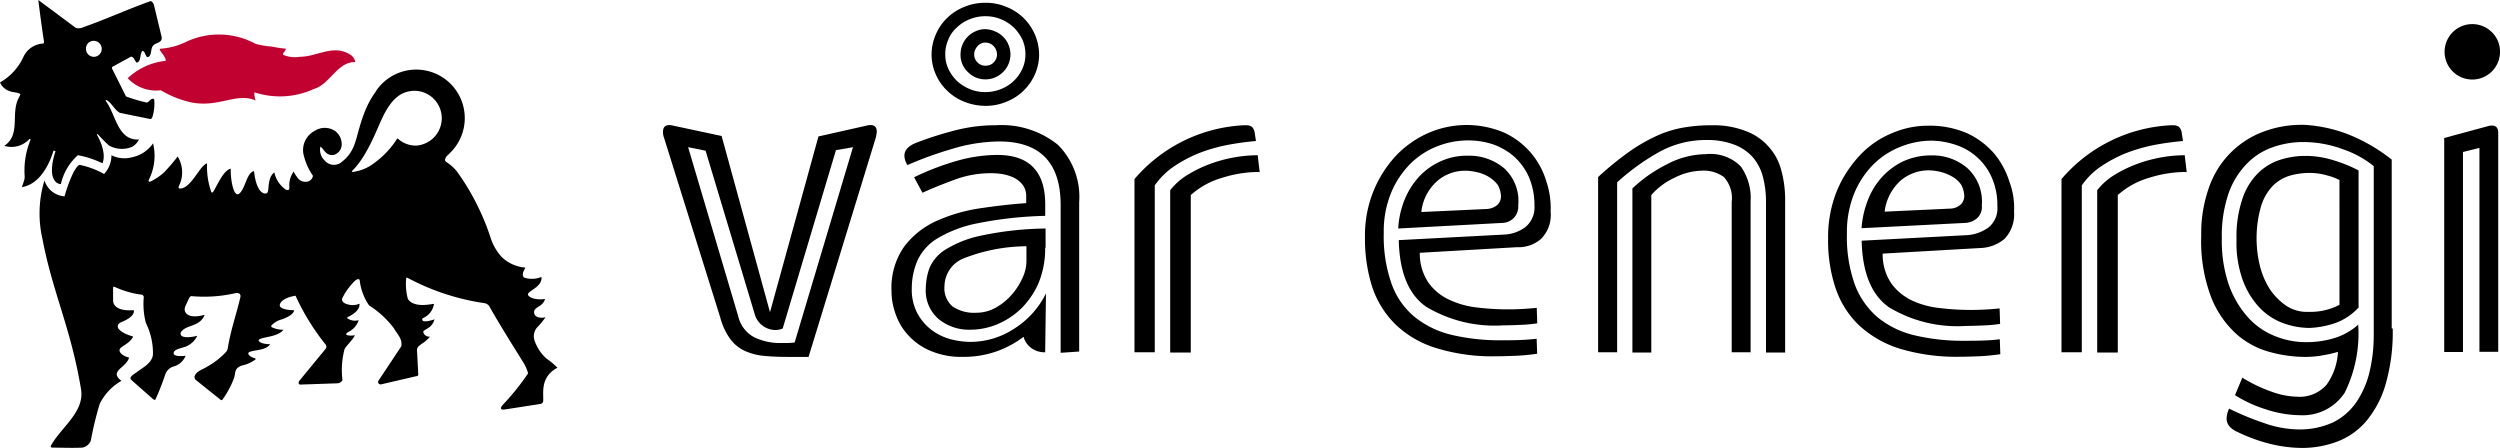 <svg id="varenergi-logo-horizontal" xmlns="http://www.w3.org/2000/svg" width="182.208" height="32.645" viewBox="0 0 182.208 32.645">
  <g id="Group_135" data-name="Group 135">
    <path id="Path_79" data-name="Path 79" d="M67.063,15.583a.837.837,0,0,0-.444-.592c-1.2-.7-2.385.2-3.586.2a2.122,2.122,0,0,1-1.239-.148c0-.2.2-.259.2-.444a7.257,7.257,0,0,1-1-.148,6.591,6.591,0,0,1-1.2-.2,5.6,5.6,0,0,0-5.065-.148,5,5,0,0,1-1.849.5c-.3,0,.444.592.351.887A4.739,4.739,0,0,0,50.5,16.729v.055a2.834,2.834,0,0,0,2.385.85,7.481,7.481,0,0,0,2.237.887c2.033.388,3.235-.739,4.677-.148a1.406,1.406,0,0,1-.092-.592,5.916,5.916,0,0,0,4.326-.24c1.183-.333,1.738-2.015,3.032-1.959" transform="translate(-41.165 -11.054)" fill="#c10230"/>
    <path id="Path_80" data-name="Path 80" d="M8.207,4.862l1.349-.739c.24.055.24.3.407.444.351-.092.2-.592.407-.85.2,0,.2.3.351.444.351,0,.24-.555.407-.795.2-.3.739-.2.647-.7L11.239.444c-.055-.259-.2-.388-.3-.351C9.15.739,7.764,1.386,6.082,1.978a.794.794,0,0,1-.555.055L2.791,0c.148,1.183.3,2.292.407,2.976.018.129,0,.2-.092.2a1.686,1.686,0,0,0-1.386.943A4.1,4.1,0,0,1,0,6.008a1.154,1.154,0,0,0,.739.647c.24.092.5.055.739.2,0,.092-.055.148-.092.24C.739,8.244,1.553,9.8.314,10.629a1.762,1.762,0,0,0,1.83-.5l.092.037a5.845,5.845,0,0,0-.444,2.588.981.981,0,0,1-.055.462s-.092.3-.148.425c1.59-.259,2.2-2.311,2.311-2.662l.148.037s-.536,1.479-.074,2.126a.569.569,0,0,0,.462.277,3.994,3.994,0,0,1,1.239-2.107,6.8,6.8,0,0,1,1.793.592c.351-.85-.407-2.089-.407-2.089l.055-.055.092.111s.5.536.739.739a1.948,1.948,0,0,0,1.682.092,1.258,1.258,0,0,0,.5-.536c-1.59.092-1.682-1.885-2.44-2.828l.055-.055c.407.2.592.739,1,.943l2.181.444c.148.037.2-.2.2-.2a3.207,3.207,0,0,0,.111-1.239c-.24-.148-.351.24-.555.24a11.154,11.154,0,0,1-1.5-.444l-1-2a.127.127,0,0,1,.018-.166M7.413,3.568a.573.573,0,1,1-1.146,0,.554.554,0,0,1,.555-.592.584.584,0,0,1,.592.592"/>
    <path id="Path_81" data-name="Path 81" d="M23.061,43.815A6.666,6.666,0,0,1,21.1,43.26s-.148-.092-.148.055v.924c0,.351.333.795,1.5.7,0,0,.2.425-.887.869-.407.166-.24.444-.24.444s.148.351,1.091.61c-.333.665-1.109.7-.98,1.091,0,0,.092.3.684.444-.185.555-.721.739-.869,1.072-.166.333.333.61.3.628a3.948,3.948,0,0,0-1.571,1.664,24.207,24.207,0,0,0-.647,2.662.8.8,0,0,1-.628.536c-.813.037-1.442,0-2.144,0-.24,0-.129-.166-.129-.166.758-1.349,2.459-2.44,2.181-4.1-.739-4.455-2.07-7.043-2.81-10.943a8.272,8.272,0,0,1,.148-4.27,1.638,1.638,0,0,0,1.46,1.165c.24-.85.758-2.237,1.109-2.292a6.061,6.061,0,0,1,1.775.665,2.006,2.006,0,0,0,.536-1.368,2.135,2.135,0,0,0,1.5.148,2.465,2.465,0,0,0,1.534-1.017,3.841,3.841,0,0,1-.314,2.662.2.2,0,0,0,0,.111c.018.018.037.055.148,0a4.127,4.127,0,0,0,.961-.647,14.645,14.645,0,0,0,1-1.165,2.217,2.217,0,0,1,.092,2.144s-.129.24.166.185c.758-.129,1.312-1.571,1.83-1.812,0,0,.055-.018.055,0a5.456,5.456,0,0,0,.3,2.052s.055.129.148,0c.277-.444.758-1.59,1.275-1.682-.018.739.166,1.83.481,1.867.277.018.536-.7.665-1.017.148-.37.351-.665.555-.665.055.647.3,1.627.832,1.627.259,0,.185-.444.259-.795.092-.592.388-.739.388-.739a2.038,2.038,0,0,0,.795,1.22c.129.092.3.111.3-.129a1.722,1.722,0,0,1,.314-1.165,1.384,1.384,0,0,0,.222.37.72.72,0,0,0,.85.351.533.533,0,0,0,.333-.407,4.451,4.451,0,0,1-.7-1.608,1.586,1.586,0,0,1,.85-1.682,1.339,1.339,0,0,1,1.5.055,1.2,1.2,0,0,1,.444.906.814.814,0,0,1-.407.739.621.621,0,0,1-.665-.037c-.185-.129-.333-.407-.481-.5a1.063,1.063,0,0,0,.3,1,.881.881,0,0,0,1.146.2c1.294-.943,1.035-1.9,1.83-3.845a6.359,6.359,0,0,1,.684-1.257.648.648,0,0,0,.092-.148,3.536,3.536,0,1,1,5.453,4.455l-.166.166c-.259.222-.314.425-.185.536a3.28,3.28,0,0,1,.795.7,17.69,17.69,0,0,1,2.5,4.973,3.94,3.94,0,0,0,.739,1.239,2.755,2.755,0,0,0,1.738.795c.055,0-.37.536-.055.739a1.793,1.793,0,0,0,1.239-.055c.092.739-1.054,1.035-.98,1.294.055.222.592.407,1.239.314-.148.573-.776.573-.795.924s.333.518.832.407a5.055,5.055,0,0,1-.592.721.975.975,0,0,0-.185,1.035,3.038,3.038,0,0,0,.85,1.257,5.179,5.179,0,0,1,.795.665c-1.275.684-1,1.849-1.035,2.44a.246.246,0,0,1-.2.2l-2.625.407c-.222.037-.37-.055-.129-.333A17.818,17.818,0,0,0,51.2,49.545a3.112,3.112,0,0,0-.407-.887c-.85-1.368-1.645-2.625-2.44-4.03a.533.533,0,0,0-.351-.2,17.081,17.081,0,0,1-5.6-1.849c-.111-.037-.092.092-.092.092a4.064,4.064,0,0,0,.129,1.46c.462.684,1.719.351,1.9.351a1.342,1.342,0,0,1-.795,1.035.125.125,0,0,0-.055.148c.074.166.5.074.887-.055-.2.739-.869.7-.813.961a.463.463,0,0,0,.481.3c-.388.518-.943.592-.943.98l.092,1.756a.247.247,0,0,1-.018.092.174.174,0,0,1-.129.055l-2.551.592a.194.194,0,0,1-.2-.074c-.074-.092.018-.222.018-.222l1.645-2.477c.092-.555-.3-.887-.555-1.331a6.785,6.785,0,0,0-1.793-1.645,4.028,4.028,0,0,1-.684-1.83c-.037-.148-.2-.092-.351.037a4.65,4.65,0,0,0-.906,1.239c-.111.24.092.407.407.481a1.213,1.213,0,0,0,.832-.055c.055.462-.5.813-.832.961,0,0-.111.055-.037.111a.965.965,0,0,0,.813.129,1.43,1.43,0,0,1-.739.85c-.536.314.333.3.462.24-.129.333-.61.739-.758,1.035a6,6,0,0,0-.148,2.237.422.422,0,0,1-.388.24l-2.68.092c-.166,0-.148-.185-.055-.3l1.885-2.292c.148-.2,0-.333-.055-.407a16.852,16.852,0,0,1-2.126-3.475c-.407.055-1.054.259-1.146.647-.074.333.684.407,1.035.407,0,0,.055.351-.943.684a1.584,1.584,0,0,0-.7.425.091.091,0,0,0,.018.129,1.9,1.9,0,0,0,.85.185c-.388.536-1.553.518-1.775.721-.111.111.148.333.813.333-.333.444-.924.388-1.423.536,0,0-.222.055-.166.185.185.333.647.259.5.407a2.676,2.676,0,0,1-.961.425.79.79,0,0,0-.351.2c-.2.2-.129.462-.259.776a6.523,6.523,0,0,1-.813,1.5.093.093,0,0,1-.148.018L26.98,50.026a.29.29,0,0,1-.074-.314c.166-.351.536-.425.887-.647a5.448,5.448,0,0,0,1.4-1.091.517.517,0,0,0,.111-.222c.2-1.294.628-2.5.924-3.752.074-.388-.351-.3-.351-.3a10.231,10.231,0,0,1-3.161.222c-.148-.018-.185.055-.314.333-.148.351-.351.592-.148.887.37.481,1.386.111,1.368.148-.351.869-1.294.7-1.682,1.2a.218.218,0,0,0-.018.3c.111.129.518.185,1.165.018a1.606,1.606,0,0,1-.85.795c-.481.148-.795.2-.869.425-.037.166.111.314.869.24a1.311,1.311,0,0,1-.869.776.921.921,0,0,0-.628.628,18.644,18.644,0,0,1-.7,1.775s-.055.074-.166-.018L22.34,50.081l-.092-.092c-.148-.2.3-.425.462-.555.407-.314,1.054-.61,1.146-1.239a4.95,4.95,0,0,0-.518-2.329,5.5,5.5,0,0,1-.148-1.9C23.135,43.833,23.061,43.815,23.061,43.815Zm15.324-9.039c-.037.037-.055.074.018.092a3.218,3.218,0,0,0,1.645-.7,6.444,6.444,0,0,0,1.627-1.756,1.965,1.965,0,0,0,1.349.536,2,2,0,0,0,0-3.993h-.2c-.887.055-1.5.555-2.089,1.645-.5.943-1.146,2.939-2.292,4.122l-.055.055" transform="translate(-12.709 -22.335)"/>
  </g>
  <path id="Path_82" data-name="Path 82" d="M276.983,49.781a2.784,2.784,0,0,1-.074.444L272.01,66.2h-1.349c-.7,0-1.331-.018-1.867-.074a4.351,4.351,0,0,1-1.442-.37,2.774,2.774,0,0,1-1.054-.869,4.669,4.669,0,0,1-.721-1.553l-4.1-13.106a1.063,1.063,0,0,1-.074-.444c0-.314.148-.481.462-.481a1.091,1.091,0,0,1,.259.037l3.549.758L269.2,62.942l3.531-12.81,3.531-.795a.963.963,0,0,1,.259-.037C276.835,49.3,276.983,49.466,276.983,49.781Zm-2.976,1.349-3.882,13a1.464,1.464,0,0,1-.536.111,1.6,1.6,0,0,1-1.46-1.017l-3.623-12.052-1.275-.259,3.66,12.348a2.313,2.313,0,0,0,1.146,1.5,4.285,4.285,0,0,0,1.978.425h.481a4.891,4.891,0,0,0,.5-.037l4.252-14.234Z" transform="translate(-213.08 -40.187)"/>
  <path id="Path_83" data-name="Path 83" d="M362.7,65.944a1.664,1.664,0,0,1-1.017-.314,1.474,1.474,0,0,1-.555-.813,7.453,7.453,0,0,1-1.9,1.035,7.265,7.265,0,0,1-2.569.425,5.617,5.617,0,0,1-2.237-.407,4.545,4.545,0,0,1-1.608-1.072,4.265,4.265,0,0,1-.98-1.553,4.875,4.875,0,0,1-.333-1.775,5.194,5.194,0,0,1,.943-3.253,6.081,6.081,0,0,1,2.385-1.867,12.074,12.074,0,0,1,3.161-.906c1.146-.166,2.255-.3,3.327-.37v-.481a1.343,1.343,0,0,0-.24-.832,1.825,1.825,0,0,0-.61-.518,3.147,3.147,0,0,0-.832-.277,4.792,4.792,0,0,0-.887-.074,7.511,7.511,0,0,0-2.569.444c-.813.3-1.608.61-2.422.98l-.61-1.128a18.876,18.876,0,0,1,3.013-1.165,10.826,10.826,0,0,1,3.05-.462q3.494,0,3.494,3.6V56a28.365,28.365,0,0,0-4.9.536,9.008,9.008,0,0,0-2.958,1.109,3.681,3.681,0,0,0-1.46,1.627,5.137,5.137,0,0,0-.407,2,3.673,3.673,0,0,0,.407,1.83,3.789,3.789,0,0,0,1.017,1.2,4.055,4.055,0,0,0,1.386.684,5.932,5.932,0,0,0,1.479.2,5.824,5.824,0,0,0,3.143-.943,6.367,6.367,0,0,0,2.348-2.588Zm1.128.037V55.2c0-3.069-1.5-4.621-4.473-4.621a12.057,12.057,0,0,0-3.42.536,26.94,26.94,0,0,0-3.272,1.183,1.3,1.3,0,0,1-.222-.684c0-.407.3-.721.869-.943a25.3,25.3,0,0,1,3.069-.961,11.81,11.81,0,0,1,2.736-.314,6.534,6.534,0,0,1,4.51,1.423A5.359,5.359,0,0,1,365.179,55V65.889ZM362.7,58.328a6.566,6.566,0,0,1-.481,2.569,5.961,5.961,0,0,1-1.275,1.867,5.646,5.646,0,0,1-1.756,1.146,5.121,5.121,0,0,1-1.941.388,3.493,3.493,0,0,1-2.311-.776A2.724,2.724,0,0,1,354,61.286a4.594,4.594,0,0,1,.259-1.46,2.943,2.943,0,0,1,1.146-1.349,7.959,7.959,0,0,1,2.625-1.035,23.711,23.711,0,0,1,4.7-.518v1.4Zm-1.386-.111a12.665,12.665,0,0,0-4.566.887,2.209,2.209,0,0,0-1.386,2.015,1.728,1.728,0,0,0,.61,1.5,2.821,2.821,0,0,0,1.7.444,2.917,2.917,0,0,0,1.423-.37,4.275,4.275,0,0,0,1.146-.924,4.78,4.78,0,0,0,.795-1.22,2.948,2.948,0,0,0,.3-1.239V58.217Z" transform="translate(-286.525 -40.268)"/>
  <path id="Path_84" data-name="Path 84" d="M371.219,2.08a2.881,2.881,0,0,1,1.146.222,3.167,3.167,0,0,1,.924.592,3.357,3.357,0,0,1,.629.887,2.59,2.59,0,0,1,.222,1.072,2.5,2.5,0,0,1-.222,1.054,2.765,2.765,0,0,1-.629.887,2.829,2.829,0,0,1-.924.592,2.946,2.946,0,0,1-1.146.222,2.88,2.88,0,0,1-1.146-.222,3.166,3.166,0,0,1-.924-.592,3.082,3.082,0,0,1-.629-.887,2.5,2.5,0,0,1-.222-1.054,2.589,2.589,0,0,1,.222-1.072,2.354,2.354,0,0,1,.629-.887,2.828,2.828,0,0,1,.924-.592,2.945,2.945,0,0,1,1.146-.222m0-.98a3.912,3.912,0,0,0-1.534.3,3.75,3.75,0,0,0-1.238.795,3.682,3.682,0,0,0-.832,1.2,3.6,3.6,0,0,0-.314,1.479,3.509,3.509,0,0,0,.314,1.46,3.6,3.6,0,0,0,.832,1.183,3.75,3.75,0,0,0,1.238.795,4.2,4.2,0,0,0,1.534.3,3.848,3.848,0,0,0,1.534-.3,3.751,3.751,0,0,0,1.239-.795,3.809,3.809,0,0,0,.832-1.183,3.573,3.573,0,0,0,.314-1.46,3.777,3.777,0,0,0-1.146-2.68,3.751,3.751,0,0,0-1.239-.795,3.848,3.848,0,0,0-1.534-.3" transform="translate(-299.404 -0.897)"/>
  <path id="Path_85" data-name="Path 85" d="M380.512,12.48a.863.863,0,0,1,.314.055.849.849,0,0,1,.462.462.883.883,0,0,1,.074.333.862.862,0,0,1-.055.314,1.037,1.037,0,0,1-.185.277.731.731,0,0,1-.277.185.8.8,0,0,1-.314.055.754.754,0,0,1-.591-.24.781.781,0,0,1-.24-.592.725.725,0,0,1,.074-.333,1.035,1.035,0,0,1,.185-.277.731.731,0,0,1,.277-.185.566.566,0,0,1,.277-.055m0-.98a1.7,1.7,0,0,0-.7.148,1.833,1.833,0,0,0-.961.961,1.861,1.861,0,0,0-.148.721,1.69,1.69,0,0,0,.536,1.294,1.757,1.757,0,0,0,1.294.536,1.7,1.7,0,0,0,.7-.148,1.832,1.832,0,0,0,.961-.961,1.84,1.84,0,0,0,.148-.7,1.861,1.861,0,0,0-.148-.721,1.574,1.574,0,0,0-.388-.573,1.747,1.747,0,0,0-.573-.388,1.873,1.873,0,0,0-.721-.166" transform="translate(-308.697 -9.374)"/>
  <path id="Path_86" data-name="Path 86" d="M456.154,50.546c-.647.055-1.331.148-2.033.277a12.239,12.239,0,0,0-2.033.573,9.747,9.747,0,0,0-1.849.961,5.353,5.353,0,0,0-1.46,1.423V65.944H447.3V53.319a11.2,11.2,0,0,1,7.912-3.919h.185a.736.736,0,0,1,.462.111.756.756,0,0,1,.2.407Zm.222,2.255a8.9,8.9,0,0,0-2.625.407,5.919,5.919,0,0,0-2.348,1.275V65.963h-1.5V54.132a4.677,4.677,0,0,1,1.22-1.091,9.3,9.3,0,0,1,1.608-.795,10.253,10.253,0,0,1,3.549-.665l.148,1.239h-.055Z" transform="translate(-364.616 -40.268)"/>
  <path id="Path_87" data-name="Path 87" d="M642.337,65.944V54.983a7.055,7.055,0,0,0-.222-1.812,3.569,3.569,0,0,0-.739-1.442,3.449,3.449,0,0,0-1.368-.924,5.51,5.51,0,0,0-2.033-.333,7.021,7.021,0,0,0-3.512.924,16.329,16.329,0,0,0-2.976,2.163V65.944H630.1V53.171a23.513,23.513,0,0,1,2.218-1.812,12.632,12.632,0,0,1,2-1.165,7.845,7.845,0,0,1,1.9-.61,11.441,11.441,0,0,1,2-.185h.148a6.457,6.457,0,0,1,2.459.407,4.118,4.118,0,0,1,1.664,1.109,4.049,4.049,0,0,1,.943,1.7,8.049,8.049,0,0,1,.3,2.163V65.963h-1.386Zm-2.5,0V54.983a2.26,2.26,0,0,0-.573-1.812,2.473,2.473,0,0,0-1.627-.462,4.577,4.577,0,0,0-1.941.5,5.1,5.1,0,0,0-1.719,1.275V65.963H632.6V54a10.483,10.483,0,0,1,2.551-1.775,6.164,6.164,0,0,1,2.81-.721,3.112,3.112,0,0,1,2.532.887,3.956,3.956,0,0,1,.721,2.551v11Z" transform="translate(-513.625 -40.268)"/>
  <path id="Path_88" data-name="Path 88" d="M734.349,55.866a2.561,2.561,0,0,1-.7,1.978,2.869,2.869,0,0,1-1.793.665l-7.08.407a3.743,3.743,0,0,0,.647,2.2,4,4,0,0,0,1.534,1.239,6.44,6.44,0,0,0,2.052.536,18.451,18.451,0,0,0,2.255.129,20.078,20.078,0,0,0,2.033-.111l.037,1.128a9.6,9.6,0,0,1-1.164.111c-.444.018-.869.037-1.312.037a9.641,9.641,0,0,1-5.638-1.368c-1.275-.906-1.922-2.532-1.978-4.843l7.727-.407a3.009,3.009,0,0,0,1.516-.555,1.782,1.782,0,0,0,.647-1.553,4.9,4.9,0,0,0-.407-2.089,4.237,4.237,0,0,0-1.091-1.5,4.351,4.351,0,0,0-1.553-.887,5.762,5.762,0,0,0-1.775-.3,6.1,6.1,0,0,0-2.181.425,5.9,5.9,0,0,0-1.978,1.257,6.505,6.505,0,0,0-1.423,2.107,7.432,7.432,0,0,0-.555,2.976,10.324,10.324,0,0,0,.573,3.716,5.808,5.808,0,0,0,1.7,2.422,6.677,6.677,0,0,0,2.7,1.294,15.169,15.169,0,0,0,3.6.388c.462,0,.906,0,1.349-.019a11.736,11.736,0,0,0,1.22-.092l.037,1.091c-.536.074-1.054.129-1.534.148-.5.018-.98.037-1.442.037a14.39,14.39,0,0,1-4.363-.592,7.8,7.8,0,0,1-2.976-1.719,6.718,6.718,0,0,1-1.7-2.717,10.908,10.908,0,0,1-.536-3.586,8.988,8.988,0,0,1,.647-3.494,8.579,8.579,0,0,1,1.682-2.588,6.667,6.667,0,0,1,2.348-1.608,6.583,6.583,0,0,1,2.606-.536,6.821,6.821,0,0,1,2.9.573,5.878,5.878,0,0,1,1.941,1.479,6.013,6.013,0,0,1,1.091,2.033A5.418,5.418,0,0,1,734.349,55.866ZM732,55.4a1.107,1.107,0,0,1-.333.924,1.419,1.419,0,0,1-.832.351l-7.6.388a6.913,6.913,0,0,1,.462-2.052,5.359,5.359,0,0,1,1.035-1.682,4.984,4.984,0,0,1,1.553-1.146,4.821,4.821,0,0,1,2.033-.425,3.894,3.894,0,0,1,2.606.906A3.3,3.3,0,0,1,732,55.4Zm-1.5-1.5a1.987,1.987,0,0,0-.647-.592,3.293,3.293,0,0,0-.869-.351,3.915,3.915,0,0,0-.906-.111,3.173,3.173,0,0,0-1.941.7,3.62,3.62,0,0,0-1.22,2.311l4.788-.222a1.182,1.182,0,0,0,.795-.333.909.909,0,0,0,.222-.536A1.833,1.833,0,0,0,730.5,53.907Z" transform="translate(-587.559 -40.431)"/>
  <path id="Path_89" data-name="Path 89" d="M821.654,50.546c-.647.055-1.331.148-2.033.277a12.238,12.238,0,0,0-2.033.573,9.737,9.737,0,0,0-1.848.961,5.352,5.352,0,0,0-1.46,1.423V65.944H812.8V53.319a11.2,11.2,0,0,1,7.912-3.919h.185a.736.736,0,0,1,.462.111.755.755,0,0,1,.2.407Zm.222,2.255a8.9,8.9,0,0,0-2.625.407,5.921,5.921,0,0,0-2.348,1.275V65.963h-1.5V54.132a4.679,4.679,0,0,1,1.22-1.091,9.3,9.3,0,0,1,1.608-.795,10.254,10.254,0,0,1,3.549-.665l.148,1.239h-.056Z" transform="translate(-662.552 -40.268)"/>
  <path id="Path_90" data-name="Path 90" d="M548.33,52.442a3.943,3.943,0,0,0-2.625-.906,4.609,4.609,0,0,0-2.033.425,4.855,4.855,0,0,0-1.571,1.146,5.58,5.58,0,0,0-1.035,1.682,6.362,6.362,0,0,0-.444,2.052l7.579-.407a1.222,1.222,0,0,0,.832-.351,1.2,1.2,0,0,0,.333-.924A3.218,3.218,0,0,0,548.33,52.442Zm-.444,2.643a1.276,1.276,0,0,1-.795.333l-4.788.222a3.5,3.5,0,0,1,1.22-2.311,3.1,3.1,0,0,1,1.941-.7,3.912,3.912,0,0,1,.906.111,2.769,2.769,0,0,1,.869.351,2.213,2.213,0,0,1,.647.592,1.785,1.785,0,0,1,.222.869A.907.907,0,0,1,547.886,55.086Zm3.142,2.514a2.459,2.459,0,0,0,.7-1.978,6.087,6.087,0,0,0-.314-2.218,5.689,5.689,0,0,0-3.032-3.531,7,7,0,0,0-5.509-.018,7.392,7.392,0,0,0-2.348,1.608,8.462,8.462,0,0,0-1.682,2.588,8.634,8.634,0,0,0-.647,3.475,11.539,11.539,0,0,0,.536,3.6,6.868,6.868,0,0,0,1.7,2.717,7.352,7.352,0,0,0,2.976,1.719,13.756,13.756,0,0,0,4.362.592c.462,0,.943-.018,1.442-.037a15.335,15.335,0,0,0,1.534-.148l-.037-1.091c-.351.037-.758.074-1.22.092-.444.018-.887.018-1.349.018a15.169,15.169,0,0,1-3.6-.388,6.8,6.8,0,0,1-2.7-1.294,5.538,5.538,0,0,1-1.7-2.422,10.327,10.327,0,0,1-.573-3.716,7.372,7.372,0,0,1,.555-2.976,6.508,6.508,0,0,1,1.423-2.107,5.724,5.724,0,0,1,1.978-1.257,6.167,6.167,0,0,1,2.2-.407,5.832,5.832,0,0,1,1.775.277,4.788,4.788,0,0,1,1.553.887,4.475,4.475,0,0,1,1.091,1.5,5.194,5.194,0,0,1,.407,2.089,1.855,1.855,0,0,1-.647,1.553,2.755,2.755,0,0,1-1.516.555l-7.727.407c.056,2.329.7,3.937,1.978,4.843a9.68,9.68,0,0,0,5.638,1.368c.444,0,.869-.018,1.313-.037a10.4,10.4,0,0,0,1.165-.111l-.037-1.128a20.078,20.078,0,0,1-2.034.111,18.45,18.45,0,0,1-2.255-.129,6.45,6.45,0,0,1-2.052-.555,3.838,3.838,0,0,1-1.534-1.239,3.743,3.743,0,0,1-.647-2.2l7.08-.407A2.515,2.515,0,0,0,551.029,57.6Z" transform="translate(-438.713 -40.187)"/>
  <path id="Path_91" data-name="Path 91" d="M881.856,64.044a13.684,13.684,0,0,1-.518,4.067,7.312,7.312,0,0,1-1.423,2.7,5.163,5.163,0,0,1-2.107,1.479,7.24,7.24,0,0,1-2.532.462,10.01,10.01,0,0,1-2.422-.314,12.326,12.326,0,0,1-2.311-.85c-.536-.24-.795-.573-.795-.98a1.728,1.728,0,0,1,.185-.721,20.348,20.348,0,0,0,2.551,1.054,7.811,7.811,0,0,0,2.5.462,5.829,5.829,0,0,0,2.532-.518,4.432,4.432,0,0,0,1.682-1.46,6.692,6.692,0,0,0,.961-2.181,11.581,11.581,0,0,0,.314-2.736V52.213a7.286,7.286,0,0,0-2.218-1.22,8.36,8.36,0,0,0-2.939-.536,6.674,6.674,0,0,0-2.181.37,4.854,4.854,0,0,0-1.885,1.183,5.929,5.929,0,0,0-1.349,2.163,9.558,9.558,0,0,0-.5,3.327,9.875,9.875,0,0,0,.536,3.438,7.177,7.177,0,0,0,1.4,2.329,5.253,5.253,0,0,0,1.978,1.349,5.906,5.906,0,0,0,2.218.425h.074a6.808,6.808,0,0,0,2.052-.314,4.6,4.6,0,0,0,1.682-.961,9.728,9.728,0,0,1-.98,4.954,3.652,3.652,0,0,1-3.272,1.645h-.074a8.146,8.146,0,0,1-2.4-.425,9.44,9.44,0,0,1-2.255-1.035l.536-1.275a10.682,10.682,0,0,0,2.07,1,5.811,5.811,0,0,0,1.922.388,2.6,2.6,0,0,0,2.144-.869,4.476,4.476,0,0,0,.832-2.4,8.99,8.99,0,0,1-1.035.24,7.12,7.12,0,0,1-1.368.129,9.7,9.7,0,0,1-2.533-.351,6.012,6.012,0,0,1-2.44-1.294,7.169,7.169,0,0,1-1.849-2.662,11.525,11.525,0,0,1-.739-4.529,9.983,9.983,0,0,1,.591-3.586,6.639,6.639,0,0,1,3.937-3.993,7.887,7.887,0,0,1,2.81-.5h.148a10.426,10.426,0,0,1,3.29.721,12.612,12.612,0,0,1,3.106,1.812V64.044Zm-2.514-1.5a4.285,4.285,0,0,1-1.627,1.091,6.57,6.57,0,0,1-1.922.37,5.6,5.6,0,0,1-1.978-.37,4.544,4.544,0,0,1-1.7-1.146,5.867,5.867,0,0,1-1.2-2,8.015,8.015,0,0,1-.444-2.884v-.074a8.554,8.554,0,0,1,.407-2.865,4.714,4.714,0,0,1,1.091-1.867,4.042,4.042,0,0,1,1.59-1.017,5.988,5.988,0,0,1,1.923-.314,6.7,6.7,0,0,1,2,.3,10.31,10.31,0,0,1,1.885.758V62.546Zm-1.368-9.317a4.111,4.111,0,0,0-.887-.333,4.56,4.56,0,0,0-1.294-.185h-.037a5.163,5.163,0,0,0-1.4.2,2.97,2.97,0,0,0-1.22.721,3.691,3.691,0,0,0-.869,1.479,8.491,8.491,0,0,0-.093,4.363,5.642,5.642,0,0,0,.7,1.664,4.447,4.447,0,0,0,1.146,1.2,2.7,2.7,0,0,0,1.516.5h.259a4.672,4.672,0,0,0,1.294-.166,4.206,4.206,0,0,0,.887-.351Z" transform="translate(-707.467 -40.105)"/>
  <path id="Path_92" data-name="Path 92" d="M967.767,11.515a2.02,2.02,0,1,1-.592-1.423A1.954,1.954,0,0,1,967.767,11.515Zm-1.5,21.886V18.521l-1.2.3V33.4H963.7V17.8l3.216-.869a.964.964,0,0,1,.259-.037c.314,0,.462.185.462.536V33.383h-1.368Z" transform="translate(-785.558 -7.744)"/>
</svg>
